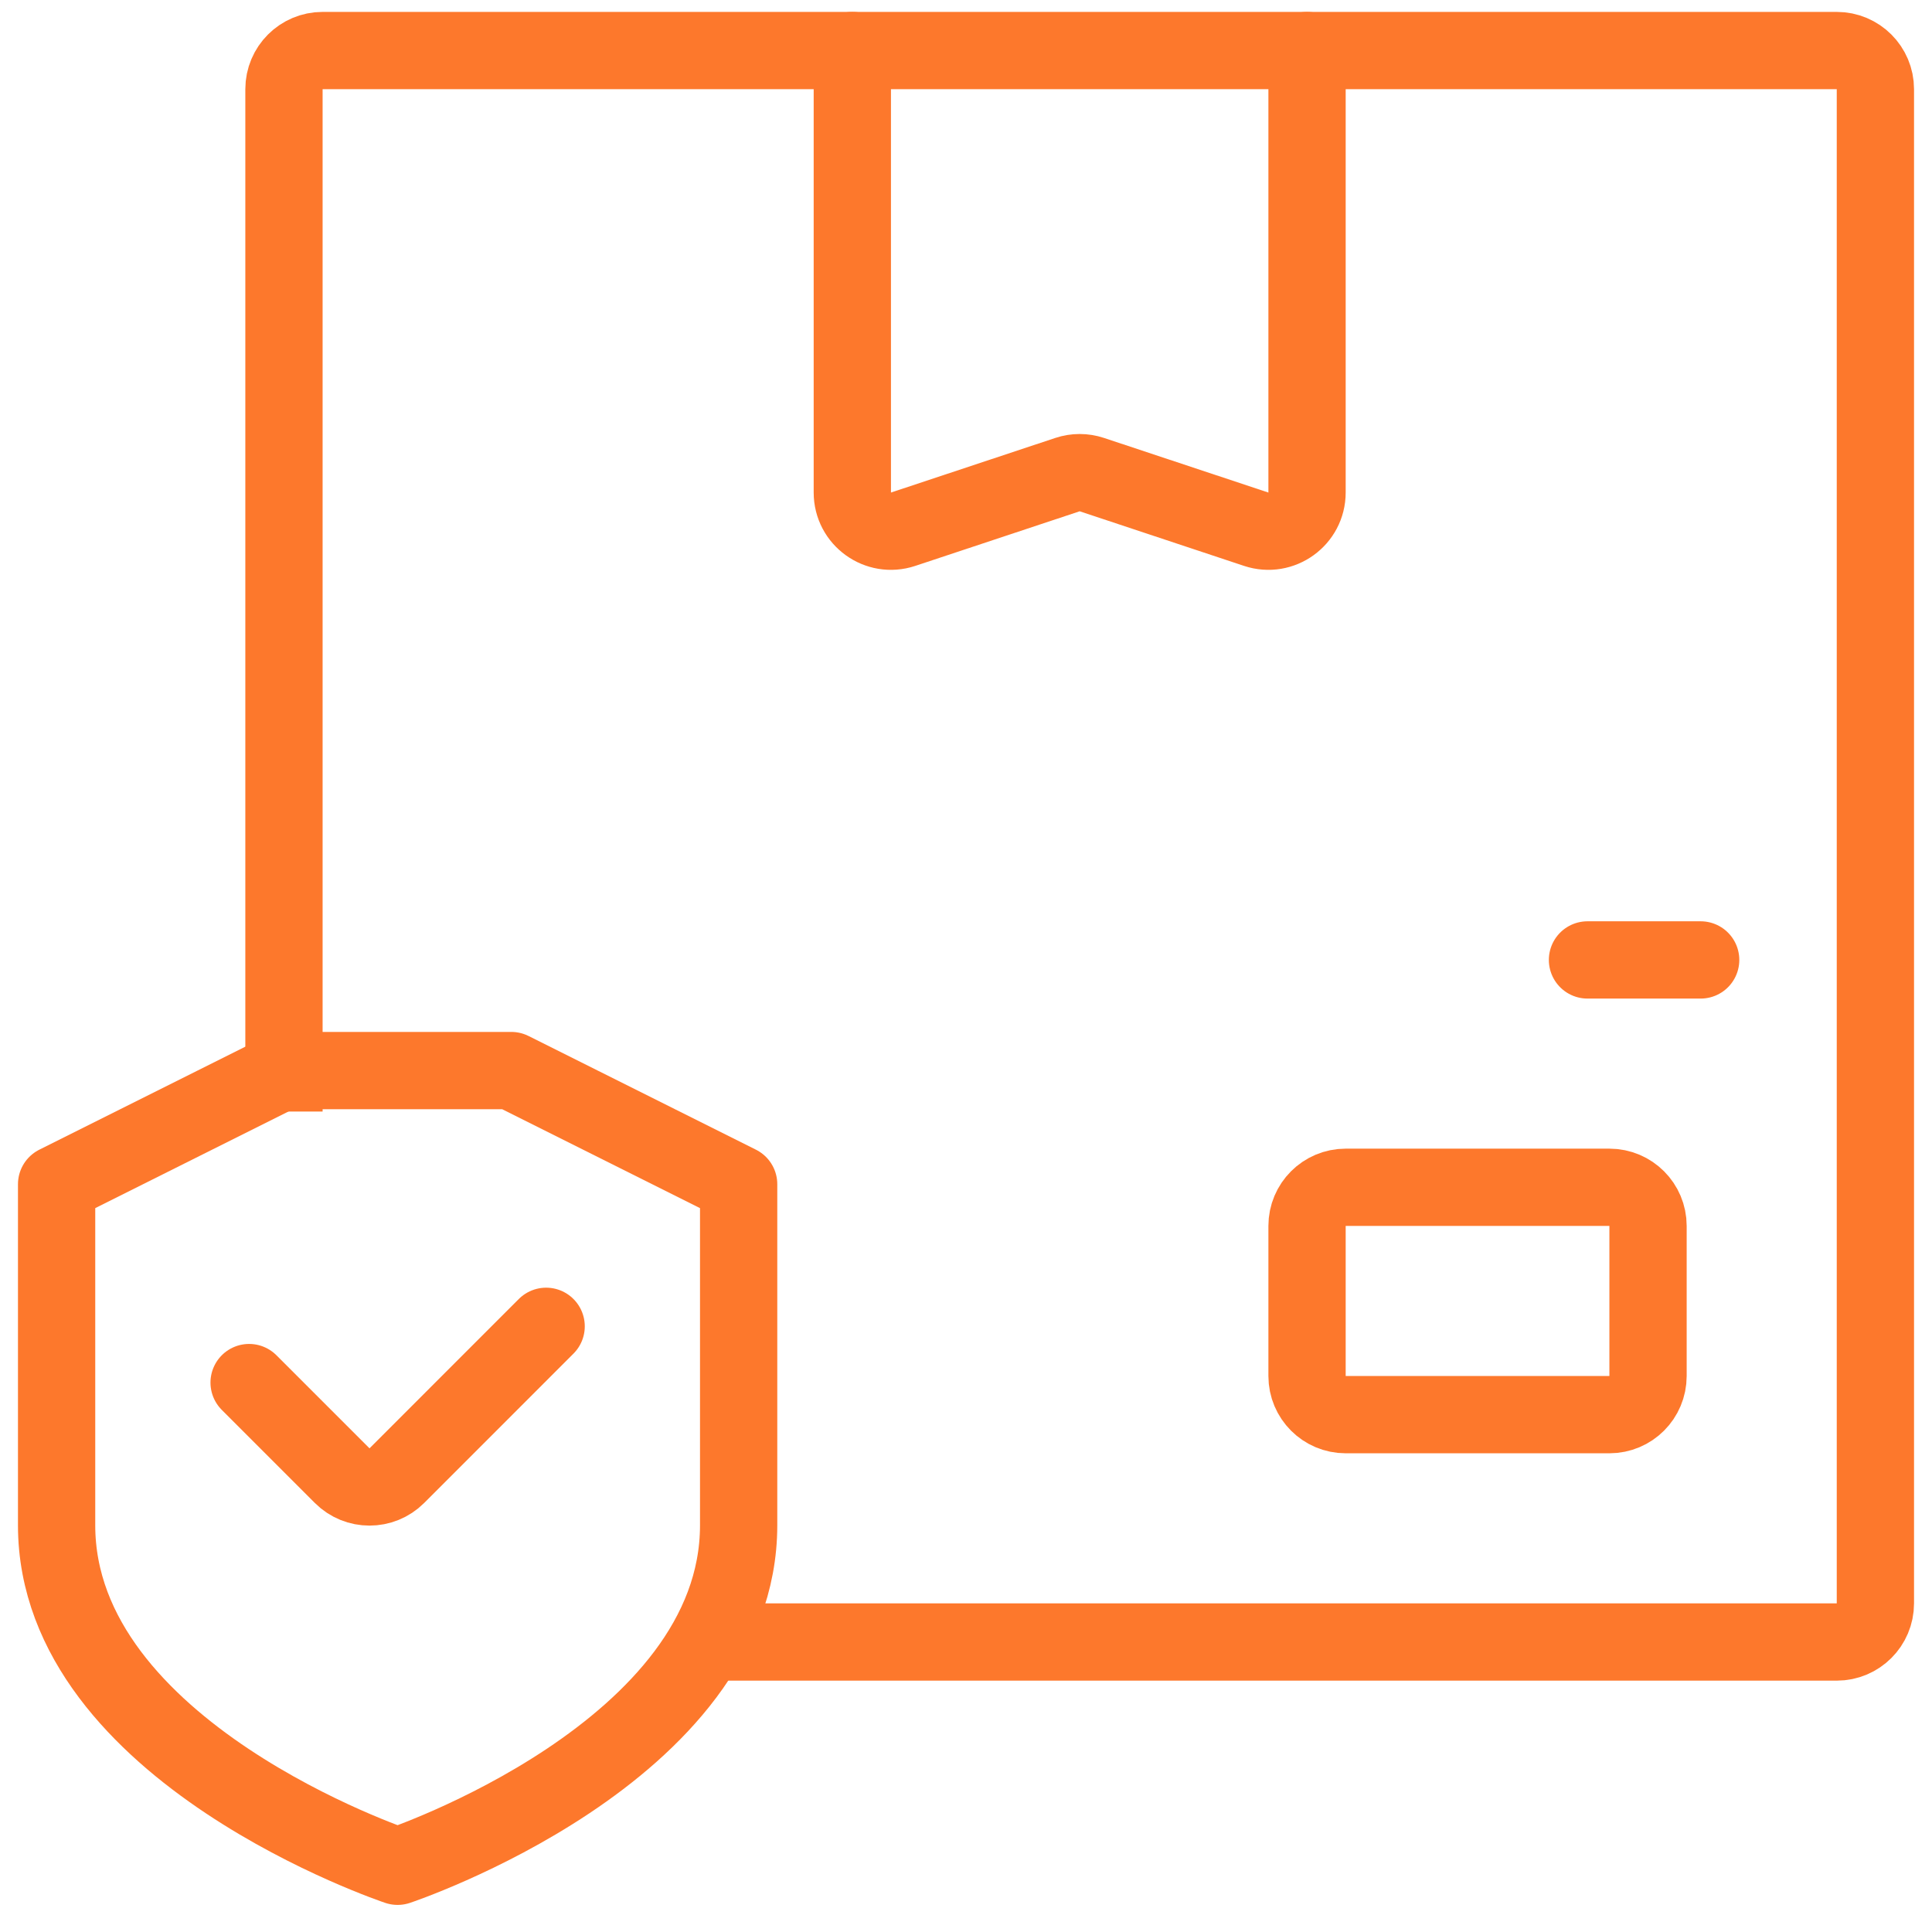 <?xml version="1.0" encoding="UTF-8"?> <svg xmlns="http://www.w3.org/2000/svg" width="50" height="50" viewBox="0 0 50 50" fill="none"><path d="M33.826 1.308V12.747C33.826 13.429 33.158 13.911 32.51 13.696L28.257 12.283C28.052 12.215 27.831 12.215 27.627 12.283L23.373 13.696C22.726 13.911 22.058 13.429 22.058 12.747V1.308M41.084 24.843H44.013M14.134 34.325L10.27 38.19C9.879 38.58 9.246 38.58 8.856 38.19L6.447 35.781M34.826 36.611H41.651C42.204 36.611 42.651 36.163 42.651 35.611V31.727C42.651 31.175 42.204 30.727 41.651 30.727H34.826C34.273 30.727 33.826 31.175 33.826 31.727V35.611C33.826 36.163 34.273 36.611 34.826 36.611Z" stroke="#FD782C" stroke-width="2" stroke-miterlimit="10" stroke-linecap="round" stroke-linejoin="round"></path><path d="M19.116 39.474C19.116 45.357 10.29 48.299 10.29 48.299C10.29 48.299 1.465 45.357 1.465 39.474V30.648L7.349 27.706H13.232L19.116 30.648V39.474Z" stroke="#FD782C" stroke-width="2" stroke-miterlimit="10" stroke-linejoin="round"></path><path d="M7.349 28.766V2.308C7.349 1.756 7.796 1.308 8.349 1.308H47.535C48.087 1.308 48.535 1.756 48.535 2.308V41.495C48.535 42.047 48.087 42.495 47.535 42.495H18.28" stroke="#FD782C" stroke-width="2" stroke-miterlimit="10"></path></svg> 